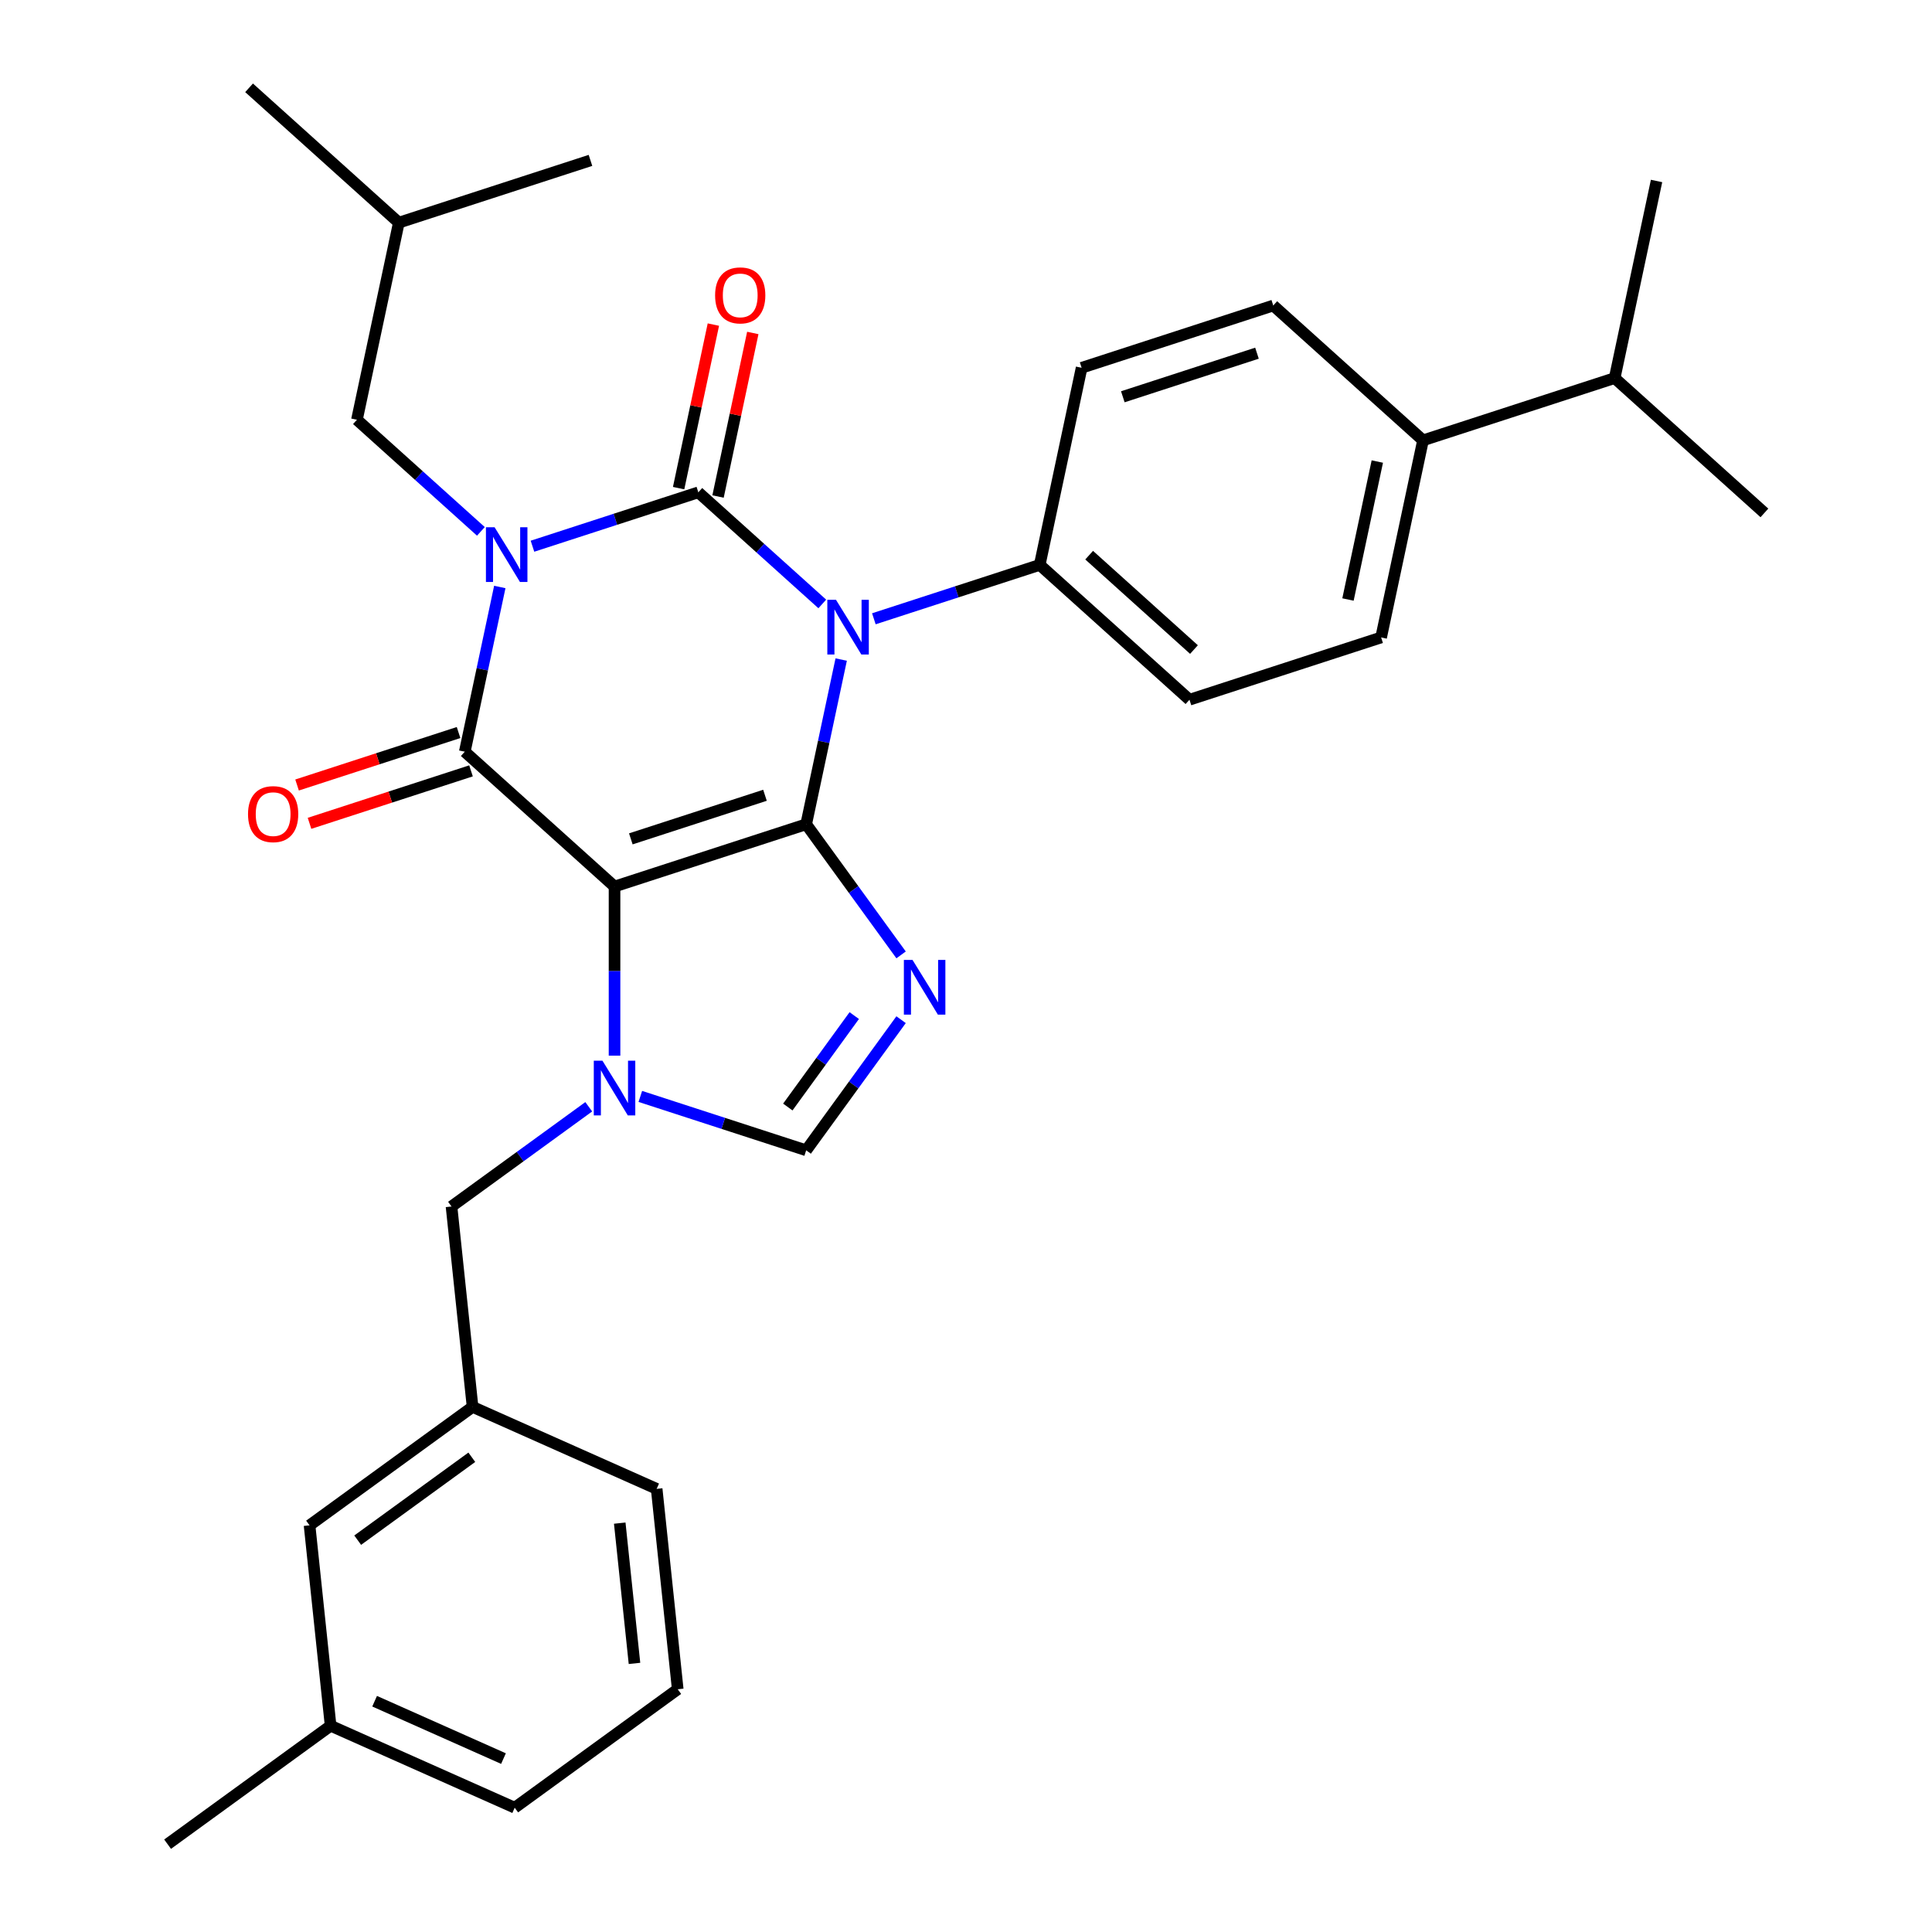 <?xml version='1.0' encoding='iso-8859-1'?>
<svg version='1.1' baseProfile='full'
              xmlns='http://www.w3.org/2000/svg'
                      xmlns:rdkit='http://www.rdkit.org/xml'
                      xmlns:xlink='http://www.w3.org/1999/xlink'
                  xml:space='preserve'
width='1000px' height='1000px' viewBox='0 0 1000 1000'>
<!-- END OF HEADER -->
<rect style='opacity:1.0;fill:#FFFFFF;stroke:none' width='1000' height='1000' x='0' y='0'> </rect>
<path class='bond-0' d='M 275.605,282.72 L 318.529,268.773' style='fill:none;fill-rule:evenodd;stroke:#0000FF;stroke-width:6px;stroke-linecap:butt;stroke-linejoin:miter;stroke-opacity:1' />
<path class='bond-0' d='M 318.529,268.773 L 361.453,254.826' style='fill:none;fill-rule:evenodd;stroke:#000000;stroke-width:6px;stroke-linecap:butt;stroke-linejoin:miter;stroke-opacity:1' />
<path class='bond-1' d='M 258.693,303.824 L 249.633,346.451' style='fill:none;fill-rule:evenodd;stroke:#0000FF;stroke-width:6px;stroke-linecap:butt;stroke-linejoin:miter;stroke-opacity:1' />
<path class='bond-1' d='M 249.633,346.451 L 240.572,389.078' style='fill:none;fill-rule:evenodd;stroke:#000000;stroke-width:6px;stroke-linecap:butt;stroke-linejoin:miter;stroke-opacity:1' />
<path class='bond-2' d='M 248.91,275.039 L 216.828,246.152' style='fill:none;fill-rule:evenodd;stroke:#0000FF;stroke-width:6px;stroke-linecap:butt;stroke-linejoin:miter;stroke-opacity:1' />
<path class='bond-2' d='M 216.828,246.152 L 184.747,217.266' style='fill:none;fill-rule:evenodd;stroke:#000000;stroke-width:6px;stroke-linecap:butt;stroke-linejoin:miter;stroke-opacity:1' />
<path class='bond-3' d='M 361.453,254.826 L 393.534,283.712' style='fill:none;fill-rule:evenodd;stroke:#000000;stroke-width:6px;stroke-linecap:butt;stroke-linejoin:miter;stroke-opacity:1' />
<path class='bond-3' d='M 393.534,283.712 L 425.615,312.599' style='fill:none;fill-rule:evenodd;stroke:#0000FF;stroke-width:6px;stroke-linecap:butt;stroke-linejoin:miter;stroke-opacity:1' />
<path class='bond-4' d='M 371.655,256.995 L 380.652,214.668' style='fill:none;fill-rule:evenodd;stroke:#000000;stroke-width:6px;stroke-linecap:butt;stroke-linejoin:miter;stroke-opacity:1' />
<path class='bond-4' d='M 380.652,214.668 L 389.649,172.341' style='fill:none;fill-rule:evenodd;stroke:#FF0000;stroke-width:6px;stroke-linecap:butt;stroke-linejoin:miter;stroke-opacity:1' />
<path class='bond-4' d='M 351.251,252.658 L 360.247,210.331' style='fill:none;fill-rule:evenodd;stroke:#000000;stroke-width:6px;stroke-linecap:butt;stroke-linejoin:miter;stroke-opacity:1' />
<path class='bond-4' d='M 360.247,210.331 L 369.244,168.004' style='fill:none;fill-rule:evenodd;stroke:#FF0000;stroke-width:6px;stroke-linecap:butt;stroke-linejoin:miter;stroke-opacity:1' />
<path class='bond-5' d='M 452.31,320.28 L 495.235,306.333' style='fill:none;fill-rule:evenodd;stroke:#0000FF;stroke-width:6px;stroke-linecap:butt;stroke-linejoin:miter;stroke-opacity:1' />
<path class='bond-5' d='M 495.235,306.333 L 538.159,292.386' style='fill:none;fill-rule:evenodd;stroke:#000000;stroke-width:6px;stroke-linecap:butt;stroke-linejoin:miter;stroke-opacity:1' />
<path class='bond-6' d='M 435.399,341.384 L 426.338,384.011' style='fill:none;fill-rule:evenodd;stroke:#0000FF;stroke-width:6px;stroke-linecap:butt;stroke-linejoin:miter;stroke-opacity:1' />
<path class='bond-6' d='M 426.338,384.011 L 417.278,426.638' style='fill:none;fill-rule:evenodd;stroke:#000000;stroke-width:6px;stroke-linecap:butt;stroke-linejoin:miter;stroke-opacity:1' />
<path class='bond-7' d='M 240.572,389.078 L 318.082,458.869' style='fill:none;fill-rule:evenodd;stroke:#000000;stroke-width:6px;stroke-linecap:butt;stroke-linejoin:miter;stroke-opacity:1' />
<path class='bond-8' d='M 237.349,379.158 L 195.555,392.738' style='fill:none;fill-rule:evenodd;stroke:#000000;stroke-width:6px;stroke-linecap:butt;stroke-linejoin:miter;stroke-opacity:1' />
<path class='bond-8' d='M 195.555,392.738 L 153.761,406.318' style='fill:none;fill-rule:evenodd;stroke:#FF0000;stroke-width:6px;stroke-linecap:butt;stroke-linejoin:miter;stroke-opacity:1' />
<path class='bond-8' d='M 243.795,398.997 L 202.001,412.577' style='fill:none;fill-rule:evenodd;stroke:#000000;stroke-width:6px;stroke-linecap:butt;stroke-linejoin:miter;stroke-opacity:1' />
<path class='bond-8' d='M 202.001,412.577 L 160.207,426.157' style='fill:none;fill-rule:evenodd;stroke:#FF0000;stroke-width:6px;stroke-linecap:butt;stroke-linejoin:miter;stroke-opacity:1' />
<path class='bond-9' d='M 160.223,789.51 L 244.604,728.204' style='fill:none;fill-rule:evenodd;stroke:#000000;stroke-width:6px;stroke-linecap:butt;stroke-linejoin:miter;stroke-opacity:1' />
<path class='bond-9' d='M 185.141,797.19 L 244.208,754.276' style='fill:none;fill-rule:evenodd;stroke:#000000;stroke-width:6px;stroke-linecap:butt;stroke-linejoin:miter;stroke-opacity:1' />
<path class='bond-10' d='M 160.223,789.51 L 171.125,893.239' style='fill:none;fill-rule:evenodd;stroke:#000000;stroke-width:6px;stroke-linecap:butt;stroke-linejoin:miter;stroke-opacity:1' />
<path class='bond-11' d='M 318.082,458.869 L 417.278,426.638' style='fill:none;fill-rule:evenodd;stroke:#000000;stroke-width:6px;stroke-linecap:butt;stroke-linejoin:miter;stroke-opacity:1' />
<path class='bond-11' d='M 326.515,434.195 L 395.952,411.633' style='fill:none;fill-rule:evenodd;stroke:#000000;stroke-width:6px;stroke-linecap:butt;stroke-linejoin:miter;stroke-opacity:1' />
<path class='bond-12' d='M 318.082,458.869 L 318.082,502.635' style='fill:none;fill-rule:evenodd;stroke:#000000;stroke-width:6px;stroke-linecap:butt;stroke-linejoin:miter;stroke-opacity:1' />
<path class='bond-12' d='M 318.082,502.635 L 318.082,546.401' style='fill:none;fill-rule:evenodd;stroke:#0000FF;stroke-width:6px;stroke-linecap:butt;stroke-linejoin:miter;stroke-opacity:1' />
<path class='bond-13' d='M 417.278,426.638 L 441.84,460.445' style='fill:none;fill-rule:evenodd;stroke:#000000;stroke-width:6px;stroke-linecap:butt;stroke-linejoin:miter;stroke-opacity:1' />
<path class='bond-13' d='M 441.84,460.445 L 466.402,494.251' style='fill:none;fill-rule:evenodd;stroke:#0000FF;stroke-width:6px;stroke-linecap:butt;stroke-linejoin:miter;stroke-opacity:1' />
<path class='bond-14' d='M 466.402,527.786 L 441.84,561.593' style='fill:none;fill-rule:evenodd;stroke:#0000FF;stroke-width:6px;stroke-linecap:butt;stroke-linejoin:miter;stroke-opacity:1' />
<path class='bond-14' d='M 441.84,561.593 L 417.278,595.399' style='fill:none;fill-rule:evenodd;stroke:#000000;stroke-width:6px;stroke-linecap:butt;stroke-linejoin:miter;stroke-opacity:1' />
<path class='bond-14' d='M 442.157,525.667 L 424.964,549.332' style='fill:none;fill-rule:evenodd;stroke:#0000FF;stroke-width:6px;stroke-linecap:butt;stroke-linejoin:miter;stroke-opacity:1' />
<path class='bond-14' d='M 424.964,549.332 L 407.77,572.996' style='fill:none;fill-rule:evenodd;stroke:#000000;stroke-width:6px;stroke-linecap:butt;stroke-linejoin:miter;stroke-opacity:1' />
<path class='bond-15' d='M 417.278,595.399 L 374.354,581.453' style='fill:none;fill-rule:evenodd;stroke:#000000;stroke-width:6px;stroke-linecap:butt;stroke-linejoin:miter;stroke-opacity:1' />
<path class='bond-15' d='M 374.354,581.453 L 331.43,567.506' style='fill:none;fill-rule:evenodd;stroke:#0000FF;stroke-width:6px;stroke-linecap:butt;stroke-linejoin:miter;stroke-opacity:1' />
<path class='bond-16' d='M 304.735,572.866 L 269.218,598.671' style='fill:none;fill-rule:evenodd;stroke:#0000FF;stroke-width:6px;stroke-linecap:butt;stroke-linejoin:miter;stroke-opacity:1' />
<path class='bond-16' d='M 269.218,598.671 L 233.701,624.475' style='fill:none;fill-rule:evenodd;stroke:#000000;stroke-width:6px;stroke-linecap:butt;stroke-linejoin:miter;stroke-opacity:1' />
<path class='bond-17' d='M 244.604,728.204 L 233.701,624.475' style='fill:none;fill-rule:evenodd;stroke:#000000;stroke-width:6px;stroke-linecap:butt;stroke-linejoin:miter;stroke-opacity:1' />
<path class='bond-18' d='M 244.604,728.204 L 339.887,770.627' style='fill:none;fill-rule:evenodd;stroke:#000000;stroke-width:6px;stroke-linecap:butt;stroke-linejoin:miter;stroke-opacity:1' />
<path class='bond-19' d='M 171.125,893.239 L 266.408,935.662' style='fill:none;fill-rule:evenodd;stroke:#000000;stroke-width:6px;stroke-linecap:butt;stroke-linejoin:miter;stroke-opacity:1' />
<path class='bond-19' d='M 193.902,880.546 L 260.601,910.242' style='fill:none;fill-rule:evenodd;stroke:#000000;stroke-width:6px;stroke-linecap:butt;stroke-linejoin:miter;stroke-opacity:1' />
<path class='bond-20' d='M 171.125,893.239 L 86.745,954.545' style='fill:none;fill-rule:evenodd;stroke:#000000;stroke-width:6px;stroke-linecap:butt;stroke-linejoin:miter;stroke-opacity:1' />
<path class='bond-21' d='M 184.747,217.266 L 206.432,115.245' style='fill:none;fill-rule:evenodd;stroke:#000000;stroke-width:6px;stroke-linecap:butt;stroke-linejoin:miter;stroke-opacity:1' />
<path class='bond-22' d='M 206.432,115.245 L 128.922,45.455' style='fill:none;fill-rule:evenodd;stroke:#000000;stroke-width:6px;stroke-linecap:butt;stroke-linejoin:miter;stroke-opacity:1' />
<path class='bond-23' d='M 206.432,115.245 L 305.628,83.014' style='fill:none;fill-rule:evenodd;stroke:#000000;stroke-width:6px;stroke-linecap:butt;stroke-linejoin:miter;stroke-opacity:1' />
<path class='bond-24' d='M 736.55,227.925 L 714.864,329.946' style='fill:none;fill-rule:evenodd;stroke:#000000;stroke-width:6px;stroke-linecap:butt;stroke-linejoin:miter;stroke-opacity:1' />
<path class='bond-24' d='M 712.893,238.891 L 697.713,310.306' style='fill:none;fill-rule:evenodd;stroke:#000000;stroke-width:6px;stroke-linecap:butt;stroke-linejoin:miter;stroke-opacity:1' />
<path class='bond-25' d='M 736.55,227.925 L 835.745,195.694' style='fill:none;fill-rule:evenodd;stroke:#000000;stroke-width:6px;stroke-linecap:butt;stroke-linejoin:miter;stroke-opacity:1' />
<path class='bond-26' d='M 736.55,227.925 L 659.039,158.134' style='fill:none;fill-rule:evenodd;stroke:#000000;stroke-width:6px;stroke-linecap:butt;stroke-linejoin:miter;stroke-opacity:1' />
<path class='bond-27' d='M 714.864,329.946 L 615.669,362.177' style='fill:none;fill-rule:evenodd;stroke:#000000;stroke-width:6px;stroke-linecap:butt;stroke-linejoin:miter;stroke-opacity:1' />
<path class='bond-28' d='M 659.039,158.134 L 559.844,190.365' style='fill:none;fill-rule:evenodd;stroke:#000000;stroke-width:6px;stroke-linecap:butt;stroke-linejoin:miter;stroke-opacity:1' />
<path class='bond-28' d='M 650.606,182.808 L 581.169,205.37' style='fill:none;fill-rule:evenodd;stroke:#000000;stroke-width:6px;stroke-linecap:butt;stroke-linejoin:miter;stroke-opacity:1' />
<path class='bond-29' d='M 538.159,292.386 L 559.844,190.365' style='fill:none;fill-rule:evenodd;stroke:#000000;stroke-width:6px;stroke-linecap:butt;stroke-linejoin:miter;stroke-opacity:1' />
<path class='bond-30' d='M 538.159,292.386 L 615.669,362.177' style='fill:none;fill-rule:evenodd;stroke:#000000;stroke-width:6px;stroke-linecap:butt;stroke-linejoin:miter;stroke-opacity:1' />
<path class='bond-30' d='M 563.743,287.353 L 618,336.206' style='fill:none;fill-rule:evenodd;stroke:#000000;stroke-width:6px;stroke-linecap:butt;stroke-linejoin:miter;stroke-opacity:1' />
<path class='bond-31' d='M 835.745,195.694 L 913.255,265.485' style='fill:none;fill-rule:evenodd;stroke:#000000;stroke-width:6px;stroke-linecap:butt;stroke-linejoin:miter;stroke-opacity:1' />
<path class='bond-32' d='M 835.745,195.694 L 857.43,93.673' style='fill:none;fill-rule:evenodd;stroke:#000000;stroke-width:6px;stroke-linecap:butt;stroke-linejoin:miter;stroke-opacity:1' />
<path class='bond-33' d='M 350.789,874.356 L 266.408,935.662' style='fill:none;fill-rule:evenodd;stroke:#000000;stroke-width:6px;stroke-linecap:butt;stroke-linejoin:miter;stroke-opacity:1' />
<path class='bond-34' d='M 350.789,874.356 L 339.887,770.627' style='fill:none;fill-rule:evenodd;stroke:#000000;stroke-width:6px;stroke-linecap:butt;stroke-linejoin:miter;stroke-opacity:1' />
<path class='bond-34' d='M 328.408,860.977 L 320.776,788.367' style='fill:none;fill-rule:evenodd;stroke:#000000;stroke-width:6px;stroke-linecap:butt;stroke-linejoin:miter;stroke-opacity:1' />
<path  class='atom-0' d='M 255.997 272.897
L 265.277 287.897
Q 266.197 289.377, 267.677 292.057
Q 269.157 294.737, 269.237 294.897
L 269.237 272.897
L 272.997 272.897
L 272.997 301.217
L 269.117 301.217
L 259.157 284.817
Q 257.997 282.897, 256.757 280.697
Q 255.557 278.497, 255.197 277.817
L 255.197 301.217
L 251.517 301.217
L 251.517 272.897
L 255.997 272.897
' fill='#0000FF'/>
<path  class='atom-2' d='M 432.703 310.457
L 441.983 325.457
Q 442.903 326.937, 444.383 329.617
Q 445.863 332.297, 445.943 332.457
L 445.943 310.457
L 449.703 310.457
L 449.703 338.777
L 445.823 338.777
L 435.863 322.377
Q 434.703 320.457, 433.463 318.257
Q 432.263 316.057, 431.903 315.377
L 431.903 338.777
L 428.223 338.777
L 428.223 310.457
L 432.703 310.457
' fill='#0000FF'/>
<path  class='atom-4' d='M 128.376 421.389
Q 128.376 414.589, 131.736 410.789
Q 135.096 406.989, 141.376 406.989
Q 147.656 406.989, 151.016 410.789
Q 154.376 414.589, 154.376 421.389
Q 154.376 428.269, 150.976 432.189
Q 147.576 436.069, 141.376 436.069
Q 135.136 436.069, 131.736 432.189
Q 128.376 428.309, 128.376 421.389
M 141.376 432.869
Q 145.696 432.869, 148.016 429.989
Q 150.376 427.069, 150.376 421.389
Q 150.376 415.829, 148.016 413.029
Q 145.696 410.189, 141.376 410.189
Q 137.056 410.189, 134.696 412.989
Q 132.376 415.789, 132.376 421.389
Q 132.376 427.109, 134.696 429.989
Q 137.056 432.869, 141.376 432.869
' fill='#FF0000'/>
<path  class='atom-5' d='M 370.138 152.885
Q 370.138 146.085, 373.498 142.285
Q 376.858 138.485, 383.138 138.485
Q 389.418 138.485, 392.778 142.285
Q 396.138 146.085, 396.138 152.885
Q 396.138 159.765, 392.738 163.685
Q 389.338 167.565, 383.138 167.565
Q 376.898 167.565, 373.498 163.685
Q 370.138 159.805, 370.138 152.885
M 383.138 164.365
Q 387.458 164.365, 389.778 161.485
Q 392.138 158.565, 392.138 152.885
Q 392.138 147.325, 389.778 144.525
Q 387.458 141.685, 383.138 141.685
Q 378.818 141.685, 376.458 144.485
Q 374.138 147.285, 374.138 152.885
Q 374.138 158.605, 376.458 161.485
Q 378.818 164.365, 383.138 164.365
' fill='#FF0000'/>
<path  class='atom-9' d='M 472.324 496.859
L 481.604 511.859
Q 482.524 513.339, 484.004 516.019
Q 485.484 518.699, 485.564 518.859
L 485.564 496.859
L 489.324 496.859
L 489.324 525.179
L 485.444 525.179
L 475.484 508.779
Q 474.324 506.859, 473.084 504.659
Q 471.884 502.459, 471.524 501.779
L 471.524 525.179
L 467.844 525.179
L 467.844 496.859
L 472.324 496.859
' fill='#0000FF'/>
<path  class='atom-11' d='M 311.822 549.009
L 321.102 564.009
Q 322.022 565.489, 323.502 568.169
Q 324.982 570.849, 325.062 571.009
L 325.062 549.009
L 328.822 549.009
L 328.822 577.329
L 324.942 577.329
L 314.982 560.929
Q 313.822 559.009, 312.582 556.809
Q 311.382 554.609, 311.022 553.929
L 311.022 577.329
L 307.342 577.329
L 307.342 549.009
L 311.822 549.009
' fill='#0000FF'/>
</svg>
